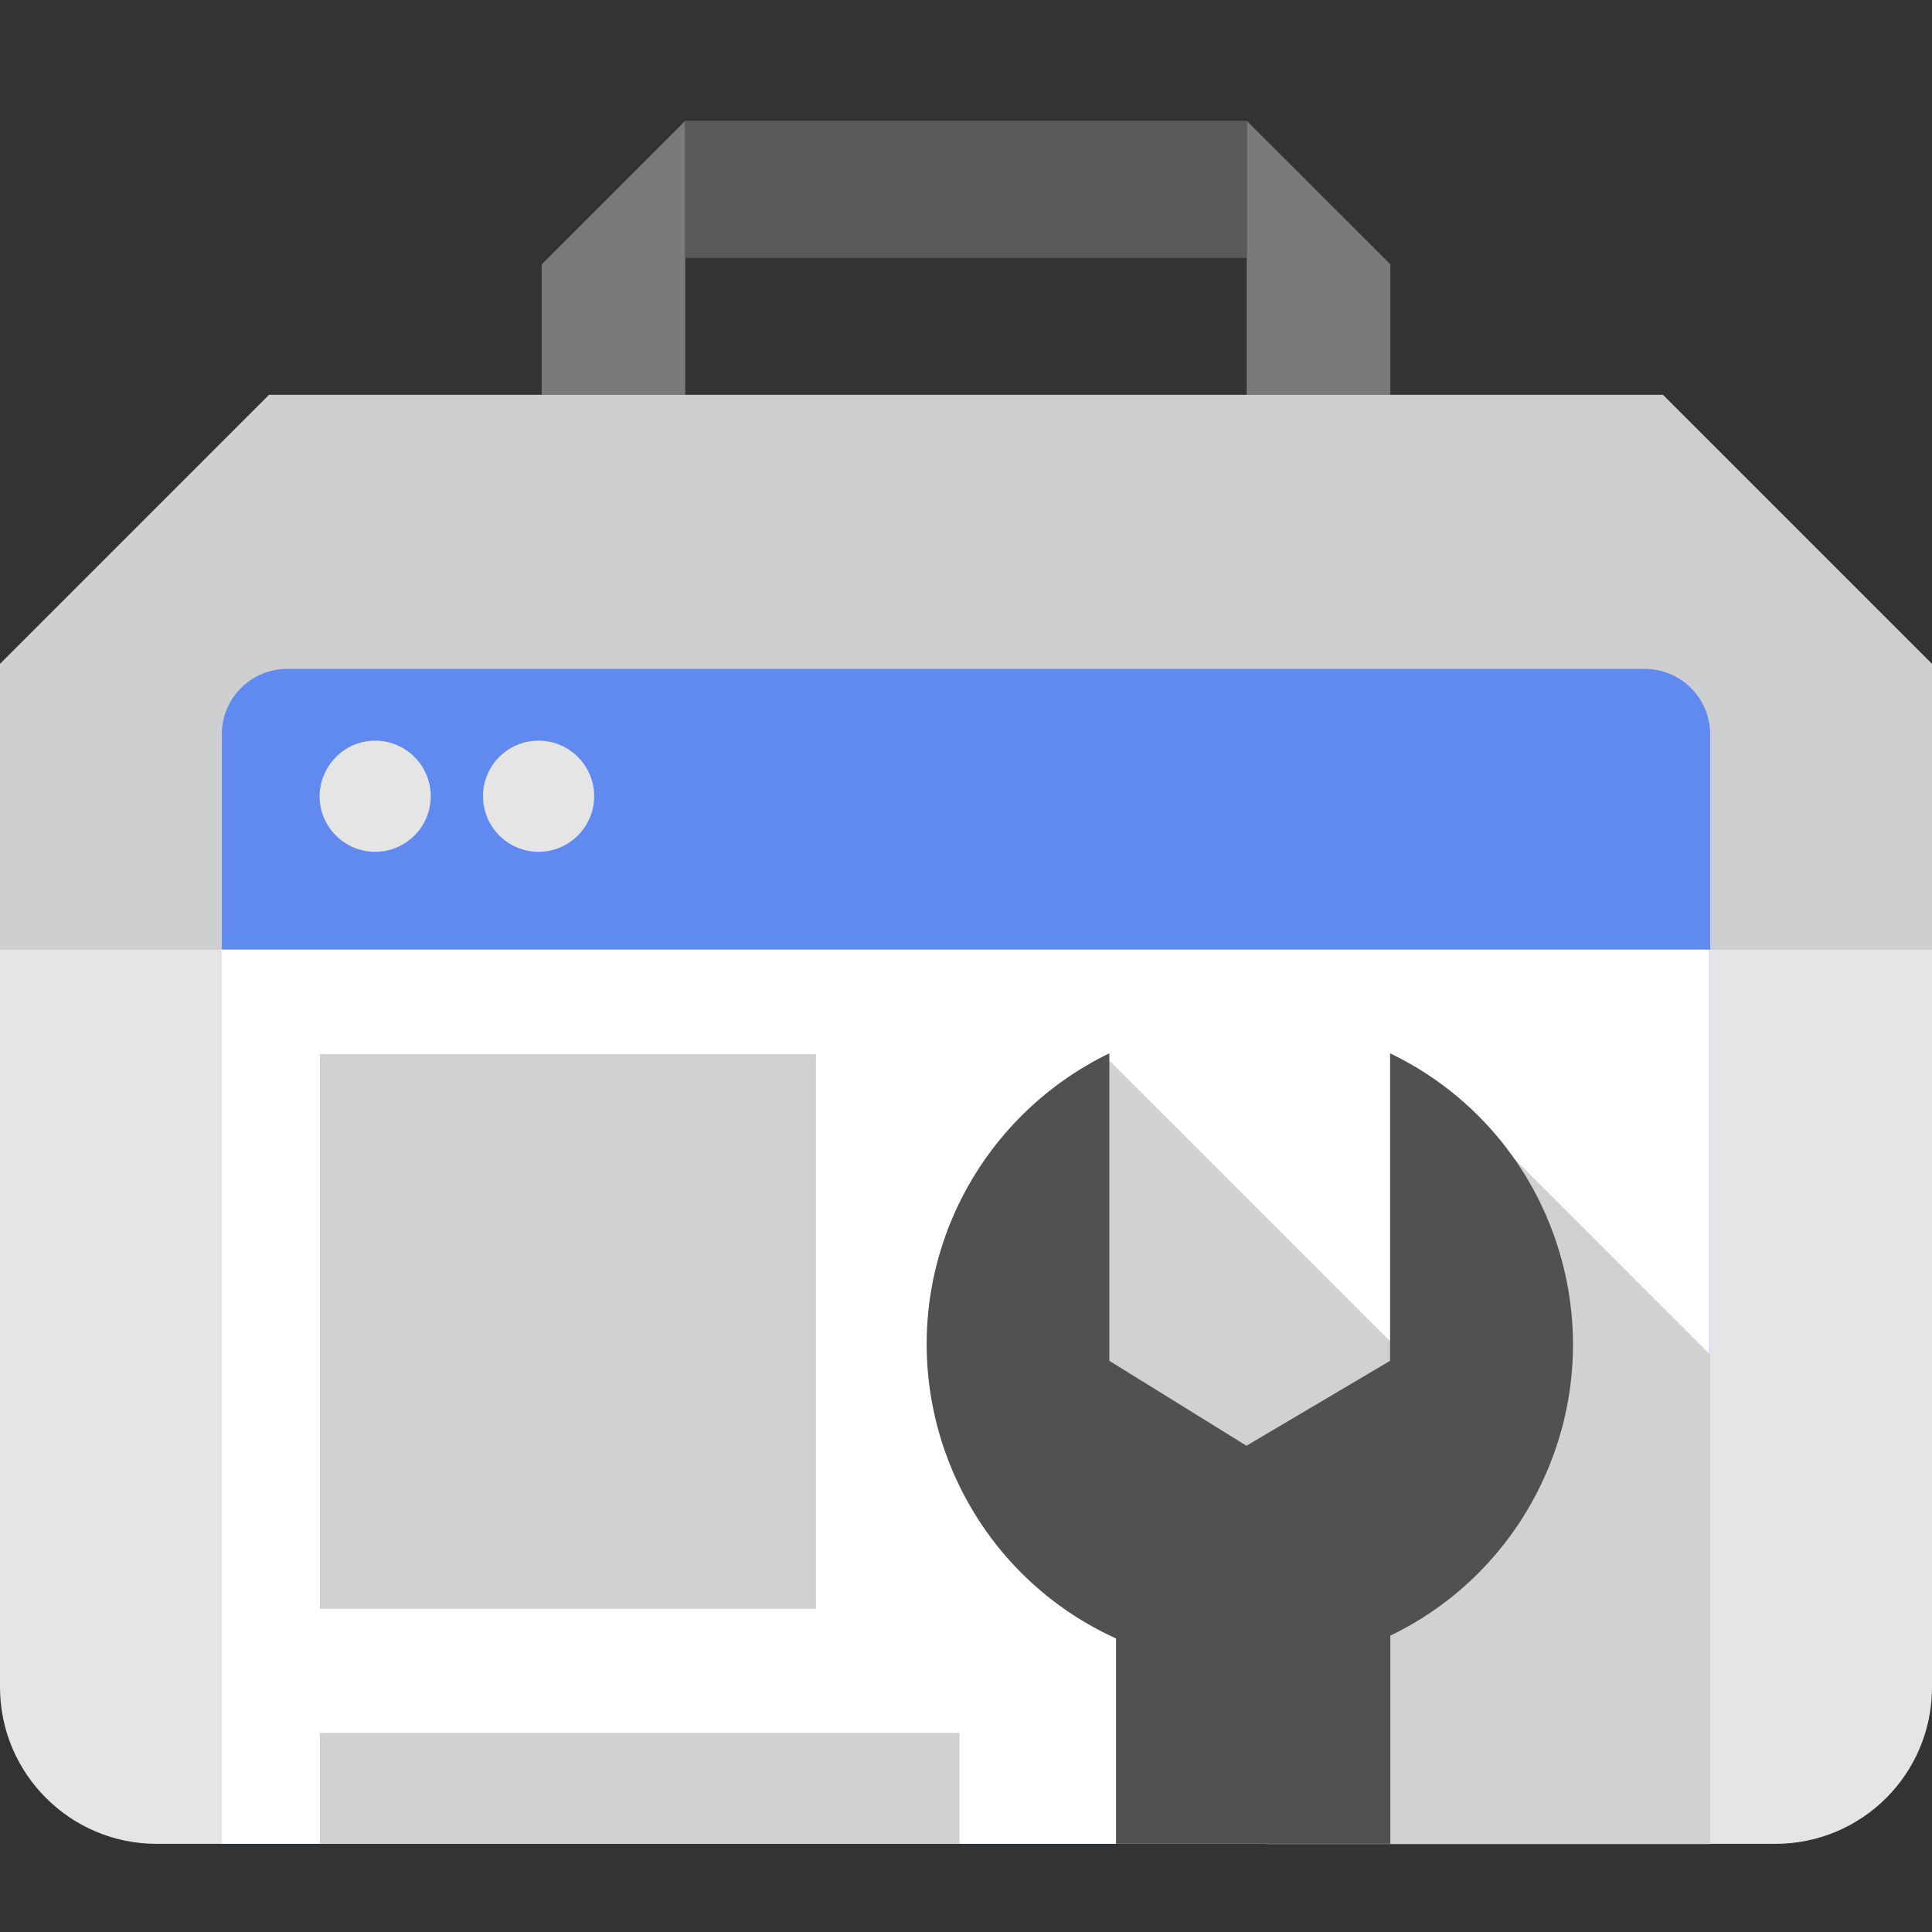 <svg width="48" height="48" viewBox="0 0 48 48" fill="none" xmlns="http://www.w3.org/2000/svg">
<rect x="0" y="0" width="48" height="48" fill="#333333" stroke="none"/>
<path fill-rule="evenodd" clip-rule="evenodd" d="M13.458 6.567L17.025 3V9.809H13.458V6.567ZM34.543 6.567L30.975 3V9.809H34.543V6.567Z" fill="#7A7A7A"/>
<path d="M17.025 3H30.969V6.408H17.025V3Z" fill="#5A5A5A"/>
<path fill-rule="evenodd" clip-rule="evenodd" d="M44.107 45.81H3.893C1.745 45.81 0 44.064 0 41.916V16.497L6.687 9.81H41.313L48 16.497V41.922C48 44.071 46.261 45.81 44.107 45.81Z" fill="#E5E5E6"/>
<path fill-rule="evenodd" clip-rule="evenodd" d="M0 23.593V16.497L6.687 9.81H41.313L48 16.497V23.593H0V23.593Z" fill="#CECFD0"/>
<path fill-rule="evenodd" clip-rule="evenodd" d="M5.511 45.809V18.242C5.511 17.347 6.24 16.618 7.135 16.618H40.865C41.76 16.618 42.489 17.347 42.489 18.242V45.809H5.511Z" fill="#608AF0"/>
<path d="M5.511 23.592H42.483V45.808H5.511V23.592Z" fill="white"/>
<path fill-rule="evenodd" clip-rule="evenodd" d="M31.461 45.809V39.16L28.22 35.919L26.11 30.082L27.567 26.355L35.84 34.627L37.298 28.464L42.489 33.656V45.815H31.461V45.809Z" fill="#D0D1D2"/>
<path d="M7.947 26.188H20.273V39.971H7.947V26.188ZM7.947 43.053H23.84V45.808H7.947V43.053Z" fill="#D0D1D2"/>
<path fill-rule="evenodd" clip-rule="evenodd" d="M34.542 40.637V45.809H27.727V40.707C23.693 38.872 21.91 34.109 23.744 30.075C24.524 28.368 25.873 26.987 27.561 26.169V33.809L30.969 35.919L34.536 33.809V26.169C38.532 28.093 40.207 32.895 38.282 36.89C37.496 38.527 36.179 39.85 34.542 40.637Z" fill="#515151"/>
<path fill-rule="evenodd" clip-rule="evenodd" d="M9.321 18.401C10.082 18.401 10.702 19.021 10.702 19.782C10.702 20.543 10.082 21.163 9.321 21.163C8.561 21.163 7.94 20.543 7.94 19.782C7.947 19.021 8.561 18.401 9.321 18.401ZM13.381 18.401C14.142 18.401 14.762 19.021 14.762 19.782C14.762 20.543 14.142 21.163 13.381 21.163C12.62 21.163 12 20.543 12 19.782C12 19.021 12.614 18.401 13.381 18.401Z" fill="#E5E5E6"/>
</svg>
